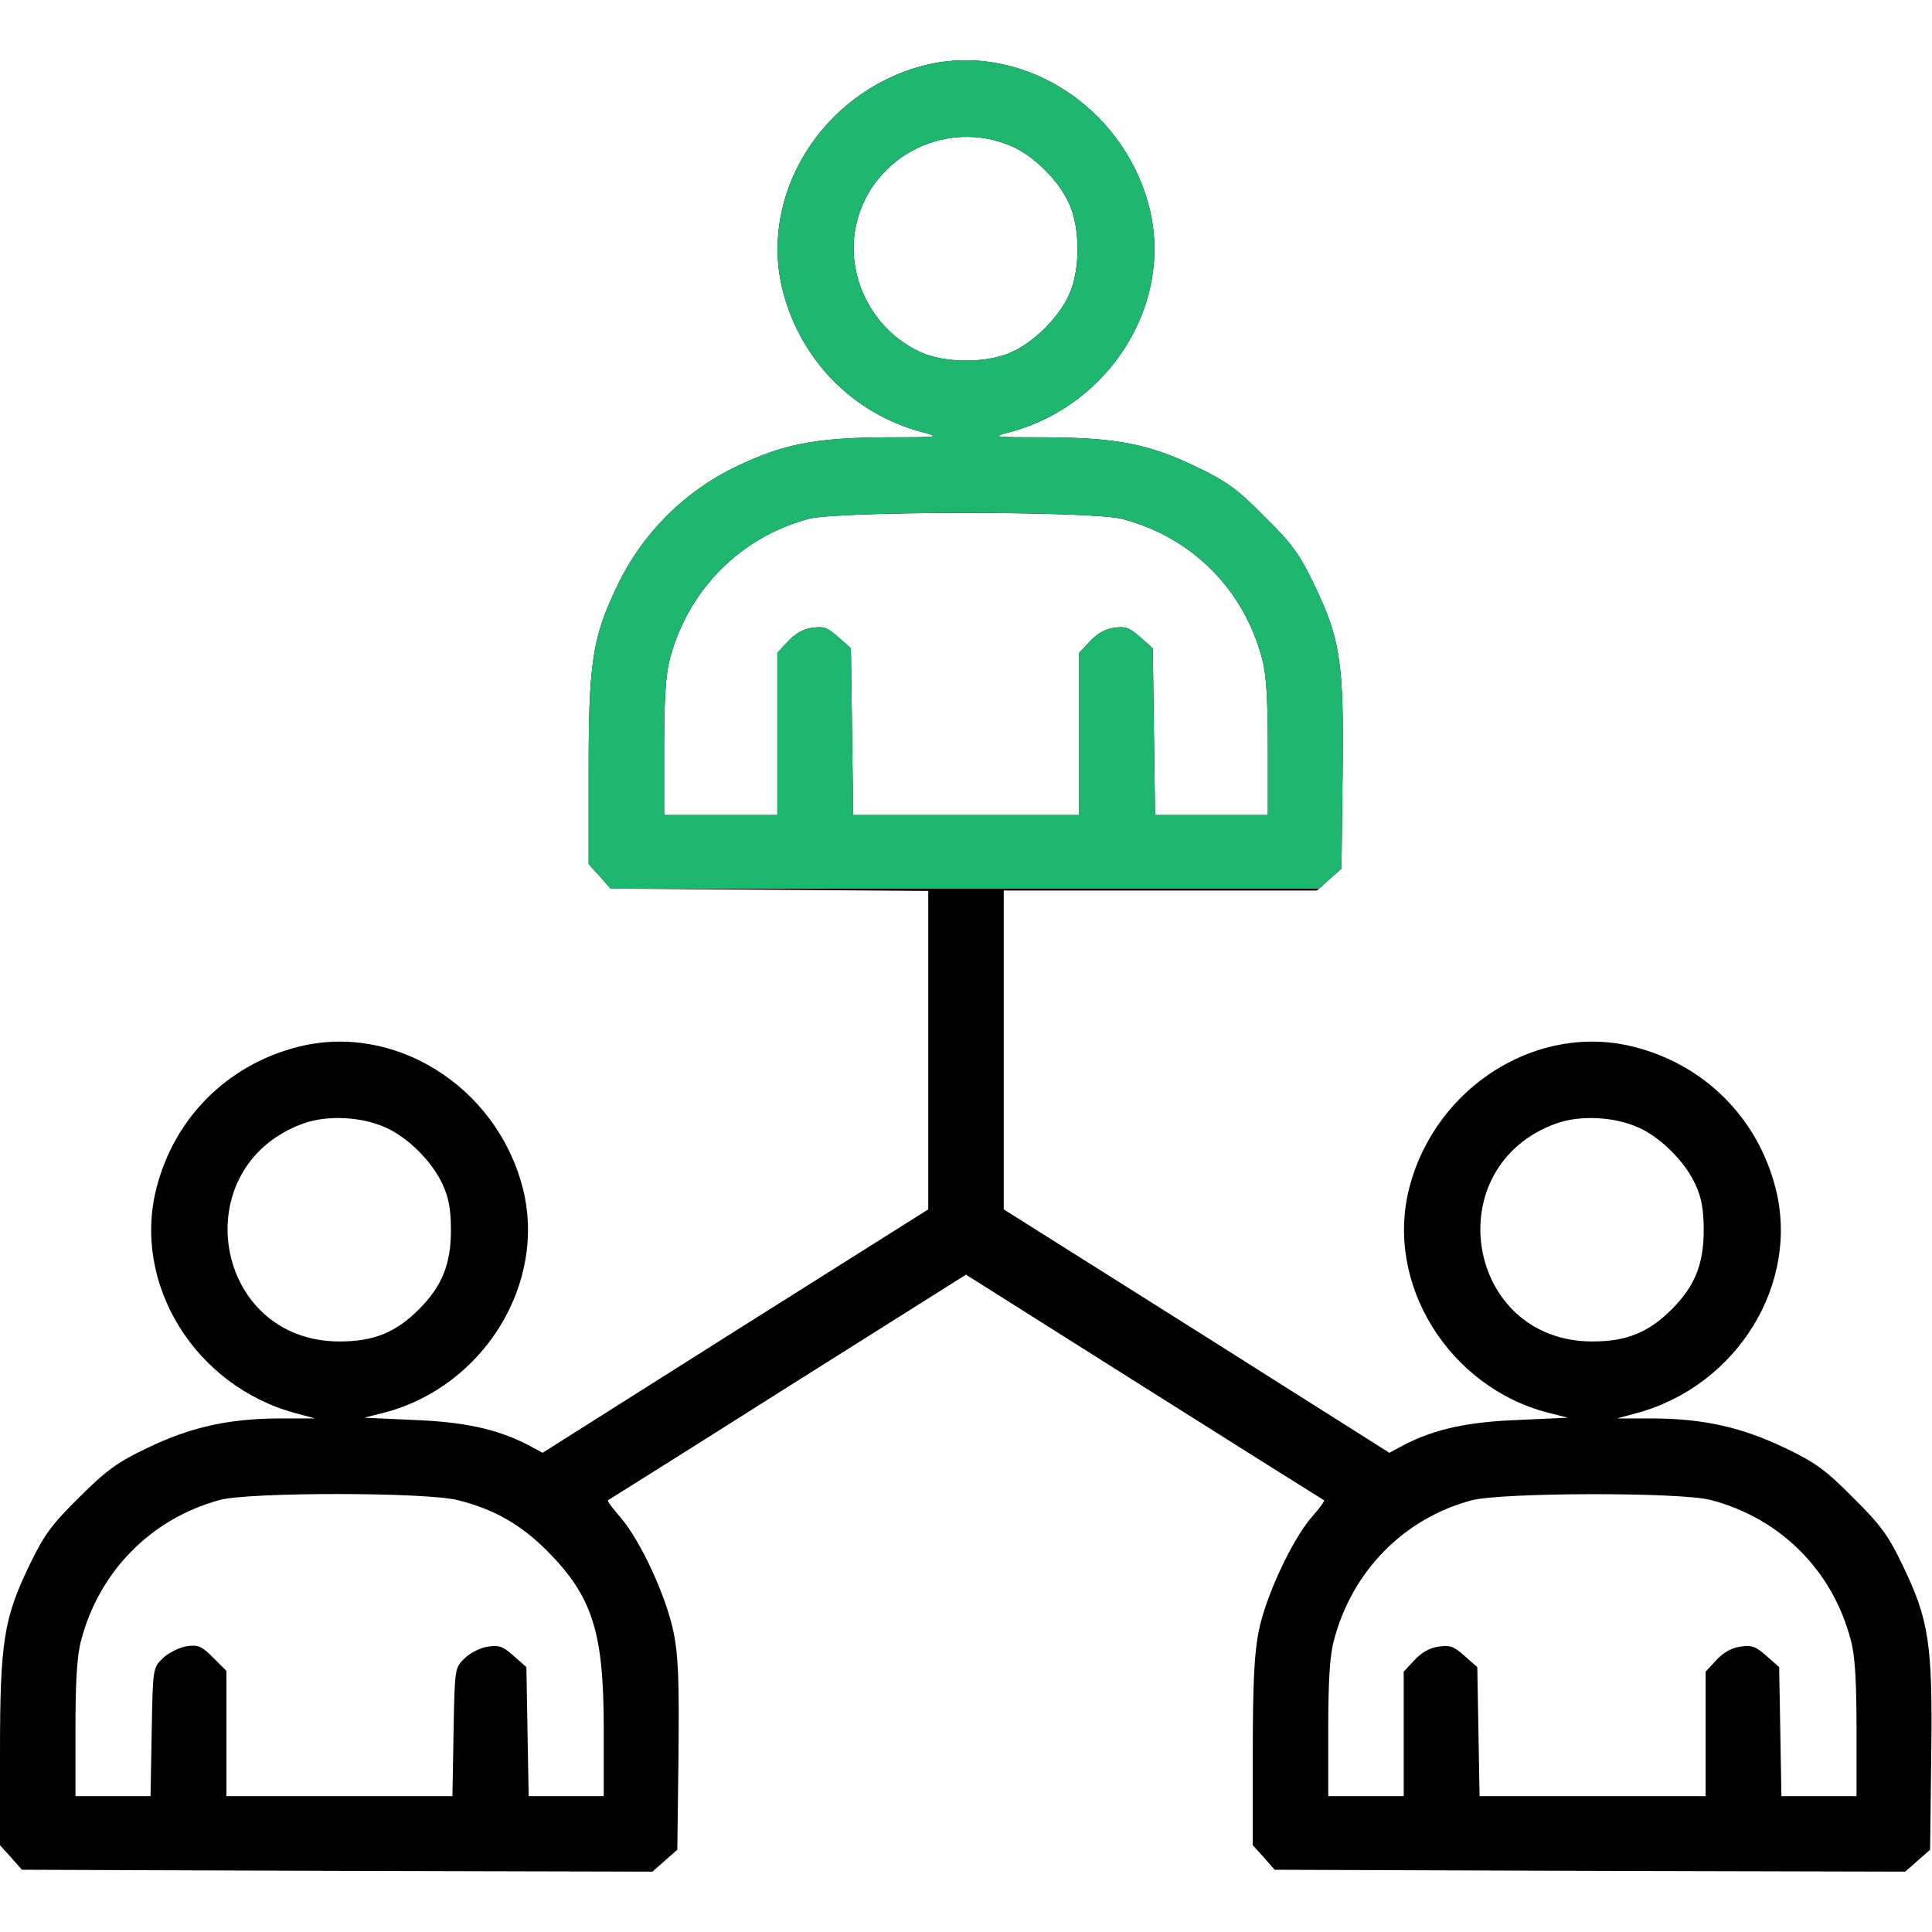 <svg width="50" height="50" viewBox="0 0 50 50" fill="none" xmlns="http://www.w3.org/2000/svg">
<path d="M23.857 1.709C21.25 2.412 19.619 5.068 20.264 7.549C20.732 9.336 22.08 10.703 23.857 11.182C24.355 11.309 24.346 11.318 22.92 11.318C21.104 11.328 20.254 11.494 19.043 12.08C17.715 12.715 16.621 13.809 15.986 15.137C15.332 16.494 15.234 17.119 15.234 19.961V22.363L15.518 22.676L15.801 22.998L19.912 23.027L24.023 23.057V27.178V31.299L19.033 34.443L14.043 37.598L13.643 37.383C12.852 36.982 12.012 36.797 10.693 36.748L9.424 36.69L9.932 36.562C12.51 35.898 14.17 33.213 13.525 30.732C12.842 28.105 10.185 26.445 7.686 27.1C5.879 27.568 4.521 28.926 4.053 30.732C3.408 33.213 5.039 35.869 7.646 36.572L8.154 36.709H7.197C5.889 36.719 4.912 36.943 3.818 37.471C3.057 37.832 2.754 38.047 2.051 38.75C1.318 39.473 1.133 39.736 0.752 40.527C0.098 41.885 0 42.51 0 45.352V47.754L0.283 48.066L0.566 48.389L8.73 48.418L16.885 48.438L17.207 48.154L17.529 47.871L17.559 45.449C17.578 43.525 17.559 42.861 17.432 42.246C17.246 41.318 16.582 39.883 16.064 39.277C15.859 39.043 15.713 38.848 15.732 38.828C15.752 38.818 17.852 37.5 20.381 35.898L25 32.988L29.609 35.898C32.148 37.5 34.248 38.818 34.268 38.828C34.287 38.848 34.141 39.043 33.935 39.277C33.428 39.873 32.754 41.318 32.578 42.207C32.461 42.764 32.422 43.574 32.422 45.352V47.754L32.705 48.066L32.988 48.389L41.152 48.418L49.307 48.438L49.629 48.154L49.951 47.871L49.98 45.449C50.02 42.549 49.922 41.924 49.248 40.527C48.877 39.746 48.672 39.463 47.959 38.76C47.256 38.047 46.973 37.842 46.191 37.471C45.088 36.943 44.111 36.719 42.803 36.709H41.846L42.353 36.572C44.961 35.869 46.592 33.213 45.947 30.732C45.478 28.926 44.121 27.568 42.315 27.1C39.815 26.445 37.158 28.105 36.475 30.732C35.83 33.213 37.49 35.898 40.068 36.562L40.576 36.69L39.307 36.748C37.988 36.797 37.148 36.982 36.357 37.383L35.957 37.598L30.967 34.443L25.977 31.299V27.168V23.047H30.029H34.082L34.395 22.764L34.717 22.48L34.746 20.059C34.785 17.158 34.688 16.533 34.014 15.137C33.643 14.355 33.438 14.072 32.725 13.369C32.022 12.656 31.738 12.451 30.957 12.08C29.746 11.494 28.896 11.328 27.08 11.318C25.654 11.318 25.645 11.309 26.143 11.182C28.75 10.479 30.381 7.822 29.736 5.342C29.053 2.705 26.357 1.035 23.857 1.709ZM26.191 3.789C26.768 4.043 27.402 4.678 27.666 5.264C27.959 5.889 27.959 7.002 27.666 7.627C27.402 8.213 26.768 8.848 26.182 9.111C25.557 9.404 24.443 9.404 23.818 9.111C22.559 8.535 21.846 7.1 22.168 5.771C22.588 4.014 24.531 3.057 26.191 3.789ZM29.033 13.428C30.84 13.896 32.197 15.254 32.666 17.061C32.773 17.451 32.812 18.135 32.812 19.355V21.094H31.357H29.893L29.863 18.936L29.834 16.777L29.502 16.484C29.229 16.24 29.121 16.201 28.818 16.25C28.594 16.279 28.369 16.416 28.203 16.602L27.93 16.895V18.994V21.094H25.01H22.08L22.051 18.936L22.021 16.777L21.689 16.484C21.416 16.24 21.309 16.201 21.006 16.25C20.781 16.279 20.557 16.416 20.391 16.602L20.117 16.895V18.994V21.094H18.652H17.188V19.355C17.188 18.135 17.227 17.451 17.334 17.061C17.803 15.273 19.15 13.906 20.928 13.428C21.689 13.223 28.252 13.223 29.033 13.428ZM9.98 29.18C10.557 29.434 11.191 30.068 11.455 30.654C11.611 30.986 11.67 31.299 11.67 31.836C11.67 32.725 11.435 33.291 10.84 33.887C10.244 34.482 9.678 34.717 8.789 34.717C5.508 34.717 4.756 30.186 7.861 29.072C8.467 28.857 9.355 28.896 9.98 29.18ZM42.402 29.18C42.978 29.434 43.613 30.068 43.877 30.654C44.033 30.986 44.092 31.299 44.092 31.836C44.092 32.725 43.857 33.291 43.262 33.887C42.666 34.482 42.1 34.717 41.211 34.717C37.93 34.717 37.178 30.186 40.283 29.072C40.889 28.857 41.777 28.896 42.402 29.18ZM11.865 38.828C12.793 39.062 13.477 39.453 14.16 40.137C15.332 41.318 15.625 42.227 15.625 44.746V46.484H14.658H13.682L13.652 44.815L13.623 43.145L13.291 42.852C13.018 42.607 12.91 42.568 12.617 42.617C12.422 42.647 12.158 42.783 12.021 42.92C11.768 43.164 11.768 43.193 11.738 44.824L11.709 46.484H8.779H5.859V44.863V43.242L5.518 42.9C5.215 42.598 5.127 42.559 4.814 42.607C4.619 42.647 4.346 42.783 4.209 42.92C3.955 43.164 3.955 43.193 3.926 44.824L3.896 46.484H2.92H1.953V44.746C1.953 43.525 1.992 42.842 2.1 42.451C2.568 40.664 3.916 39.297 5.693 38.818C6.455 38.613 11.074 38.613 11.865 38.828ZM44.268 38.818C46.074 39.287 47.432 40.645 47.9 42.451C48.008 42.842 48.047 43.525 48.047 44.746V46.484H47.08H46.103L46.074 44.815L46.045 43.145L45.713 42.852C45.44 42.607 45.332 42.568 45.029 42.617C44.805 42.647 44.58 42.783 44.414 42.969L44.141 43.262V44.873V46.484H41.221H38.291L38.262 44.815L38.232 43.145L37.9 42.852C37.627 42.607 37.52 42.568 37.217 42.617C36.992 42.647 36.768 42.783 36.602 42.969L36.328 43.262V44.873V46.484H35.352H34.375V44.746C34.375 43.525 34.414 42.842 34.522 42.451C34.99 40.664 36.328 39.297 38.086 38.828C38.867 38.623 43.477 38.613 44.268 38.818Z" fill="black"/>
<path fill-rule="evenodd" clip-rule="evenodd" d="M34.134 23H16.075L15.801 22.998L15.518 22.675L15.234 22.363V19.961C15.234 17.119 15.332 16.494 15.986 15.136C16.621 13.808 17.715 12.715 19.043 12.08C20.254 11.494 21.104 11.328 22.92 11.318C24.346 11.318 24.355 11.308 23.857 11.181C22.08 10.703 20.732 9.336 20.264 7.549C19.619 5.068 21.25 2.412 23.857 1.709C26.357 1.035 29.053 2.705 29.736 5.342C30.381 7.822 28.75 10.478 26.143 11.181C25.645 11.308 25.654 11.318 27.08 11.318C28.896 11.328 29.746 11.494 30.957 12.08C31.738 12.451 32.022 12.656 32.725 13.369C33.438 14.072 33.643 14.355 34.014 15.136C34.688 16.533 34.785 17.158 34.746 20.058L34.717 22.48L34.395 22.763L34.134 23ZM27.666 5.263C27.402 4.678 26.768 4.043 26.191 3.789C24.531 3.056 22.588 4.013 22.168 5.771C21.846 7.099 22.559 8.535 23.818 9.111C24.443 9.404 25.557 9.404 26.182 9.111C26.768 8.847 27.402 8.213 27.666 7.627C27.959 7.002 27.959 5.888 27.666 5.263ZM32.666 17.06C32.197 15.254 30.84 13.896 29.033 13.428C28.252 13.222 21.689 13.222 20.928 13.428C19.15 13.906 17.803 15.273 17.334 17.06C17.227 17.451 17.188 18.134 17.188 19.355V21.093H18.652H20.117V18.994V16.894L20.391 16.601C20.557 16.416 20.781 16.279 21.006 16.25C21.309 16.201 21.416 16.24 21.689 16.484L22.021 16.777L22.051 18.935L22.08 21.093H25.01H27.93V18.994V16.894L28.203 16.601C28.369 16.416 28.594 16.279 28.818 16.25C29.121 16.201 29.229 16.24 29.502 16.484L29.834 16.777L29.863 18.935L29.893 21.093H31.357H32.812V19.355C32.812 18.134 32.773 17.451 32.666 17.06Z" fill="#1FB770"/>
</svg>
